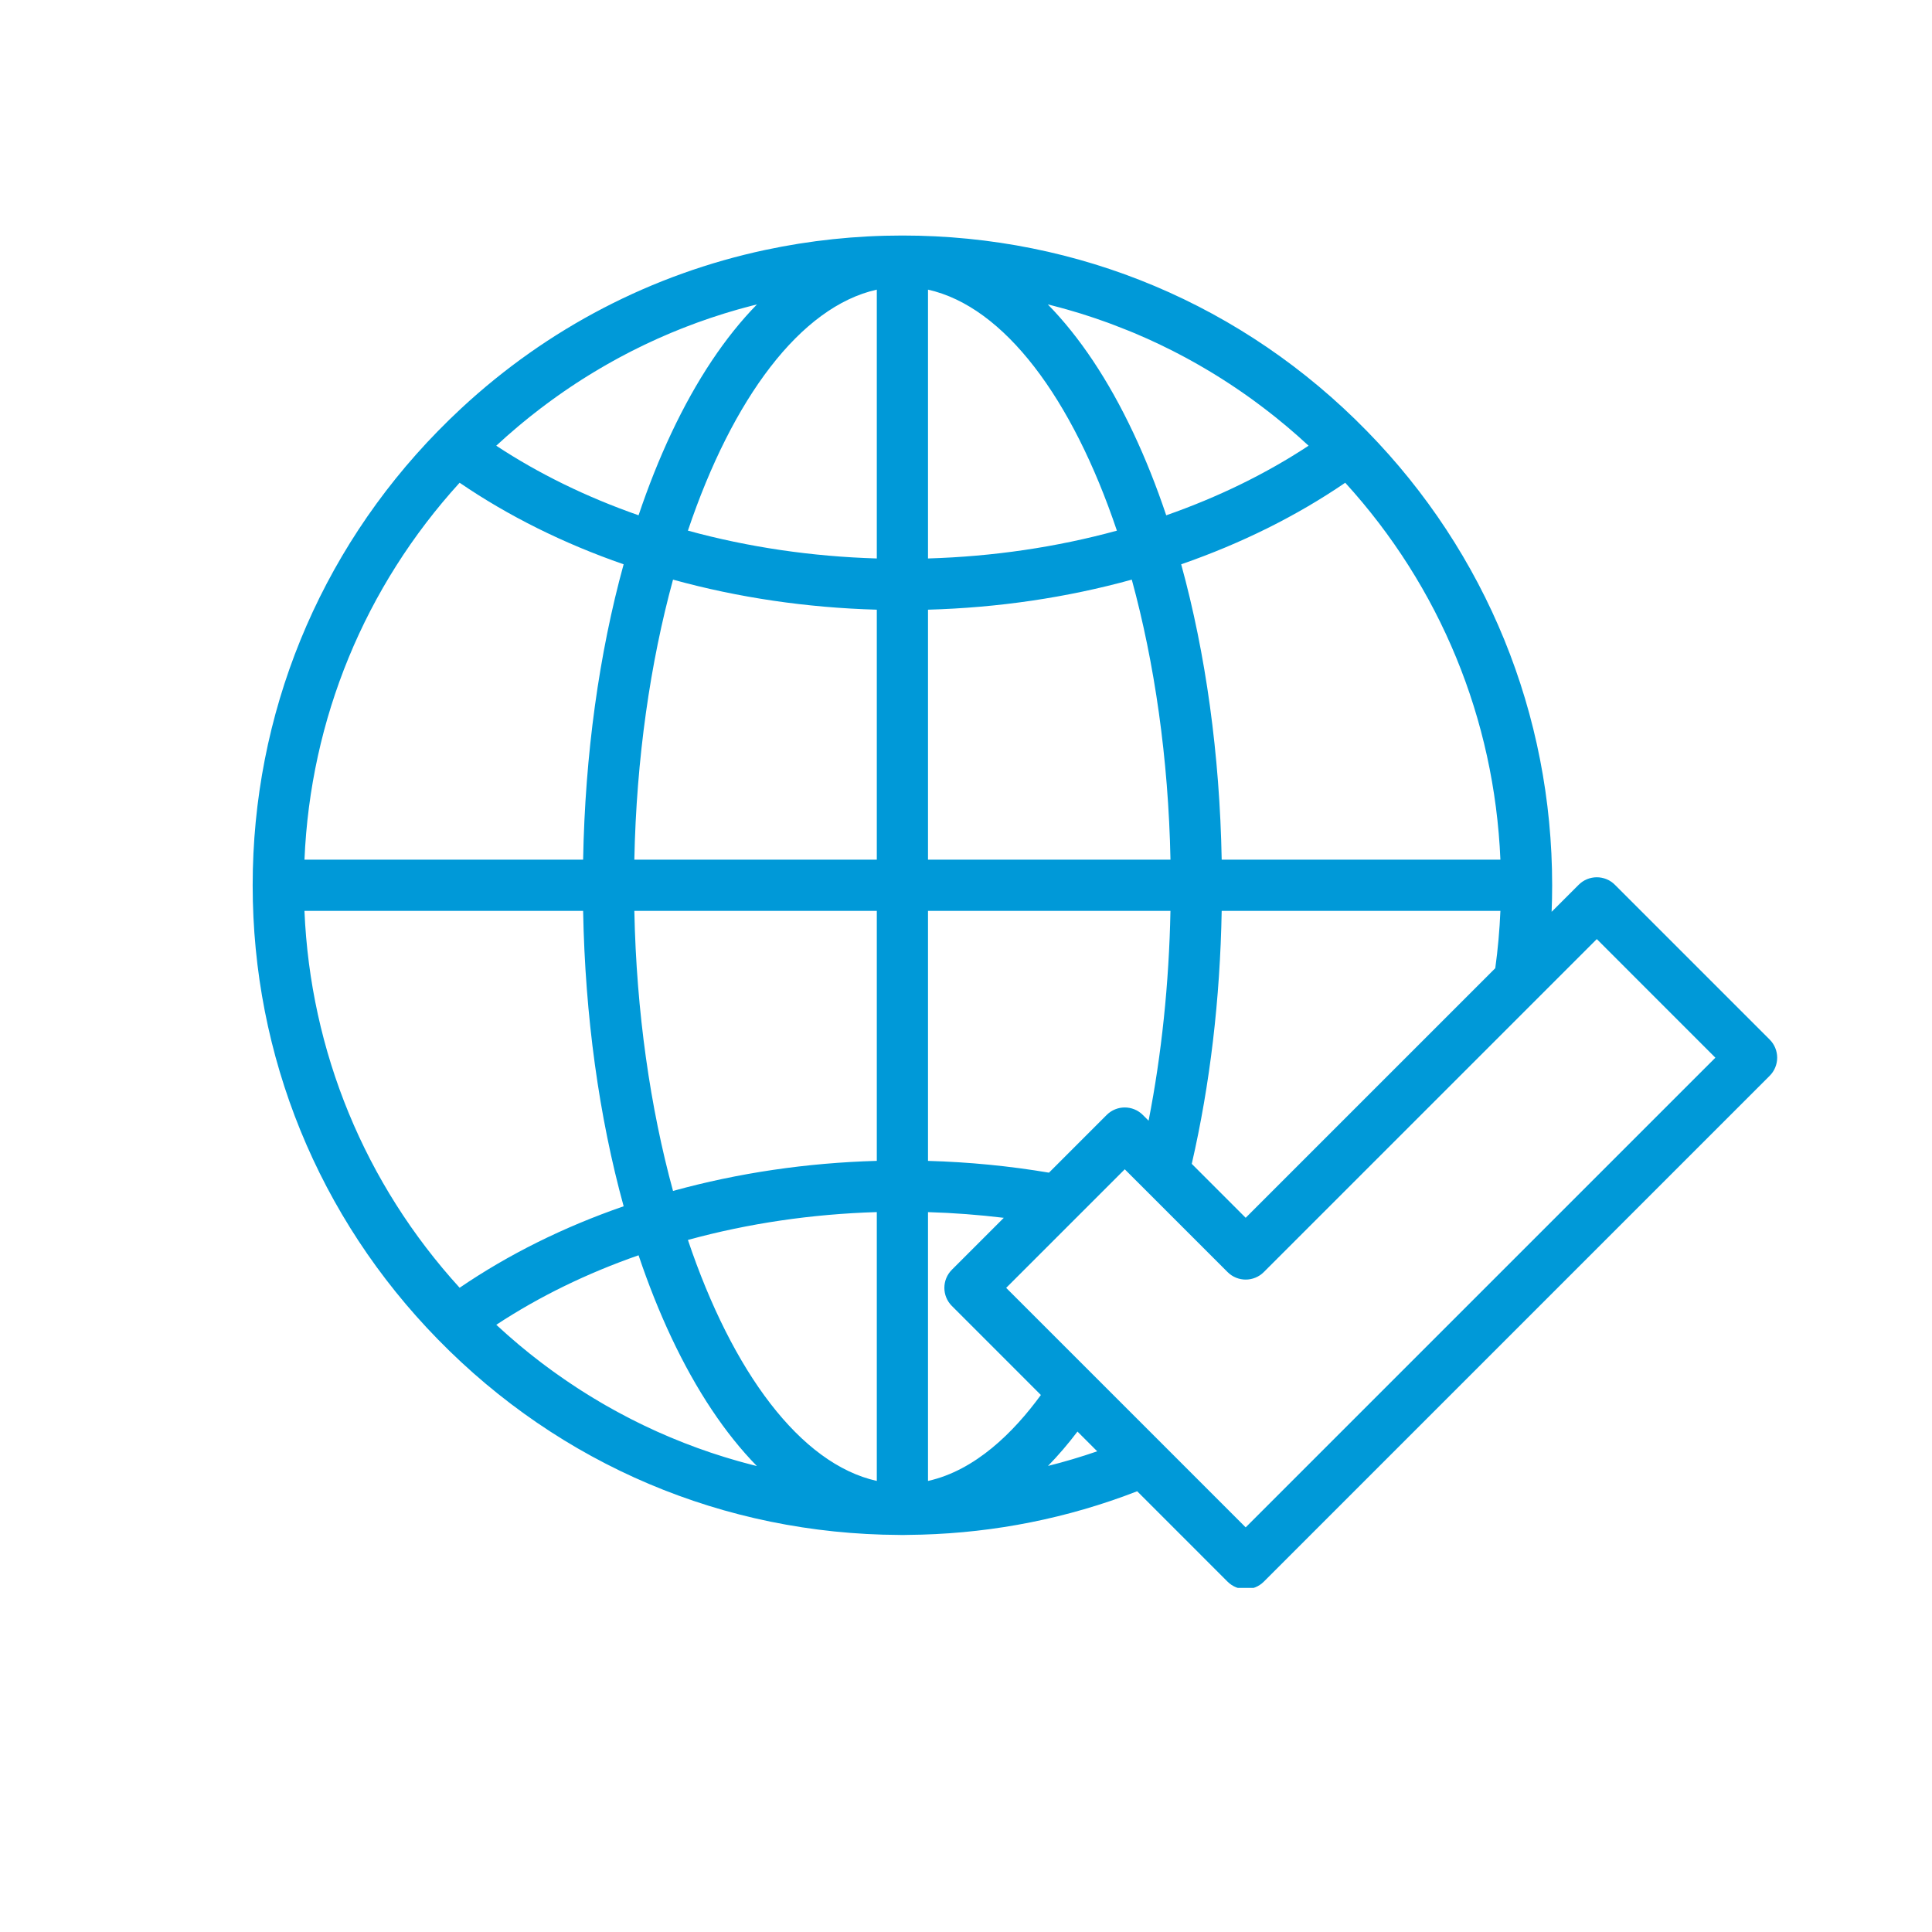 <?xml version="1.0" encoding="UTF-8"?>
<svg xmlns="http://www.w3.org/2000/svg" xmlns:xlink="http://www.w3.org/1999/xlink" width="500" zoomAndPan="magnify" viewBox="0 0 375 375" height="500" preserveAspectRatio="xMidYMid meet" version="1.0">
  <defs>
    <clipPath id="f381a755eb">
      <path d="M 49.043 45.711 L 344.953 45.711 L 344.953 308.211 L 49.043 308.211 Z M 49.043 45.711 " clip-rule="nonzero"></path>
    </clipPath>
  </defs>
  <g clip-path="url(#f381a755eb)">
    <path fill="#0099d8" d="M 241.785 296.461 L 225.398 280.07 C 225.395 280.07 225.391 280.066 225.391 280.062 L 195.297 249.973 L 208.805 236.465 C 208.828 236.445 208.848 236.43 208.867 236.406 L 218.316 226.957 L 238.273 246.91 C 240.215 248.852 243.359 248.852 245.301 246.91 L 309.938 182.277 L 332.953 205.297 Z M 203.414 284.539 C 205.375 282.531 207.285 280.309 209.137 277.867 L 212.969 281.699 C 209.82 282.781 206.633 283.734 203.414 284.539 Z M 203.605 227.613 C 195.938 226.32 188.074 225.551 180.125 225.328 L 180.125 176.801 L 227.184 176.801 C 226.91 190.828 225.465 204.676 222.941 217.523 L 221.828 216.414 C 219.887 214.473 216.742 214.473 214.801 216.414 Z M 113.184 176.801 C 113.562 197.215 116.273 216.785 121.051 234.137 C 109.375 238.176 98.703 243.48 89.215 249.953 C 70.805 229.754 60.242 204.082 59.094 176.801 Z M 180.125 118.34 C 193.75 117.957 207.012 116.004 219.68 112.508 C 224.09 128.641 226.793 147.211 227.188 166.859 L 180.125 166.859 Z M 170.188 56.219 L 170.188 108.398 C 157.555 108.02 145.258 106.211 133.523 102.996 C 142.164 77.328 155.379 59.516 170.188 56.219 Z M 180.125 56.219 C 194.93 59.516 208.148 77.328 216.789 103 C 205.055 106.211 192.766 108.02 180.125 108.398 Z M 123.125 166.859 C 123.52 147.211 126.223 128.641 130.633 112.508 C 143.301 116.004 156.566 117.957 170.188 118.34 L 170.188 166.859 Z M 170.188 225.324 C 156.566 225.707 143.305 227.664 130.633 231.16 C 126.223 215.027 123.52 196.453 123.125 176.801 L 170.188 176.801 Z M 170.188 287.449 C 155.379 284.152 142.164 266.34 133.523 240.672 C 145.266 237.453 157.555 235.645 170.188 235.266 Z M 291.227 166.859 L 237.129 166.859 C 236.75 146.445 234.039 126.879 229.266 109.531 C 240.965 105.473 251.645 100.164 261.109 93.699 C 279.516 113.891 290.078 139.562 291.227 166.859 Z M 205.762 59.703 C 206.207 59.824 206.66 59.945 207.109 60.074 C 207.551 60.199 207.992 60.332 208.43 60.461 C 208.879 60.594 209.332 60.727 209.777 60.863 C 210.215 61 210.648 61.145 211.086 61.285 C 211.531 61.43 211.977 61.57 212.422 61.723 C 212.852 61.867 213.281 62.02 213.711 62.172 C 214.152 62.328 214.602 62.48 215.043 62.641 C 215.461 62.793 215.875 62.953 216.293 63.113 C 217.172 63.441 218.051 63.785 218.922 64.141 C 219.32 64.305 219.723 64.465 220.121 64.629 C 220.57 64.816 221.012 65.016 221.453 65.207 C 221.859 65.383 222.262 65.555 222.668 65.734 C 223.105 65.934 223.543 66.137 223.98 66.34 C 224.379 66.527 224.781 66.711 225.184 66.902 C 225.617 67.109 226.047 67.324 226.48 67.539 C 226.875 67.734 227.273 67.926 227.668 68.125 C 228.098 68.348 228.527 68.57 228.953 68.793 C 229.348 69 229.738 69.203 230.129 69.414 C 230.551 69.645 230.973 69.879 231.391 70.109 C 231.781 70.328 232.172 70.543 232.559 70.766 C 232.977 71.004 233.395 71.246 233.805 71.488 C 234.191 71.715 234.574 71.941 234.957 72.172 C 235.371 72.422 235.781 72.672 236.188 72.926 C 236.57 73.164 236.949 73.402 237.328 73.641 C 237.734 73.898 238.137 74.16 238.535 74.422 C 238.914 74.672 239.289 74.922 239.668 75.172 C 240.066 75.438 240.461 75.707 240.855 75.98 C 241.23 76.238 241.598 76.5 241.973 76.758 C 242.363 77.035 242.754 77.312 243.141 77.594 C 243.508 77.863 243.875 78.137 244.242 78.41 C 244.625 78.695 245.008 78.977 245.387 79.27 C 245.754 79.547 246.117 79.832 246.484 80.117 C 246.855 80.41 247.23 80.703 247.605 81 C 247.973 81.293 248.332 81.594 248.695 81.895 C 249.055 82.191 249.422 82.484 249.781 82.789 C 250.152 83.102 250.52 83.422 250.887 83.738 C 251.23 84.039 251.578 84.332 251.922 84.637 C 252.332 84.996 252.734 85.367 253.137 85.734 C 253.426 85.996 253.715 86.25 253.996 86.512 C 245.73 91.957 236.473 96.48 226.363 100.02 C 224.473 94.391 222.348 89.047 219.996 84.055 C 215.137 73.73 209.523 65.352 203.379 59.086 C 203.727 59.172 204.074 59.254 204.422 59.348 C 204.867 59.461 205.316 59.582 205.762 59.703 Z M 98.434 84.602 C 98.66 84.402 98.891 84.211 99.121 84.012 C 99.602 83.59 100.086 83.168 100.574 82.758 C 100.863 82.516 101.16 82.273 101.453 82.031 C 101.887 81.676 102.316 81.32 102.75 80.973 C 103.074 80.715 103.398 80.461 103.723 80.207 C 104.137 79.883 104.551 79.559 104.965 79.242 C 105.305 78.98 105.652 78.723 105.996 78.469 C 106.398 78.168 106.805 77.867 107.215 77.57 C 107.57 77.309 107.93 77.059 108.285 76.805 C 108.688 76.52 109.094 76.234 109.5 75.953 C 109.867 75.699 110.234 75.453 110.605 75.203 C 111.008 74.934 111.414 74.664 111.816 74.398 C 112.195 74.152 112.57 73.91 112.949 73.668 C 113.355 73.41 113.766 73.152 114.176 72.898 C 114.555 72.664 114.941 72.43 115.324 72.195 C 115.734 71.945 116.148 71.703 116.562 71.461 C 116.949 71.23 117.336 71.004 117.727 70.785 C 118.145 70.543 118.566 70.312 118.984 70.078 C 119.375 69.859 119.766 69.645 120.156 69.434 C 120.586 69.203 121.016 68.977 121.441 68.754 C 121.836 68.547 122.227 68.34 122.621 68.141 C 123.059 67.918 123.496 67.703 123.938 67.488 C 124.324 67.293 124.719 67.102 125.109 66.914 C 125.566 66.695 126.023 66.484 126.484 66.273 C 126.863 66.098 127.242 65.918 127.625 65.746 C 128.121 65.523 128.621 65.309 129.121 65.094 C 129.469 64.941 129.816 64.789 130.168 64.641 C 130.852 64.355 131.543 64.074 132.234 63.801 C 132.559 63.672 132.879 63.547 133.203 63.422 C 133.902 63.152 134.602 62.887 135.305 62.629 C 135.641 62.504 135.98 62.391 136.32 62.273 C 136.855 62.082 137.391 61.891 137.926 61.711 C 138.305 61.582 138.68 61.465 139.059 61.344 C 139.562 61.176 140.066 61.012 140.574 60.855 C 140.969 60.734 141.363 60.617 141.758 60.5 C 142.254 60.352 142.75 60.203 143.246 60.062 C 143.648 59.949 144.055 59.84 144.457 59.73 C 144.949 59.598 145.441 59.461 145.938 59.336 C 146.27 59.25 146.602 59.168 146.93 59.086 C 140.789 65.352 135.18 73.73 130.316 84.055 C 127.965 89.047 125.84 94.391 123.945 100.016 C 113.848 96.484 104.59 91.961 96.32 86.512 C 97.02 85.867 97.723 85.23 98.434 84.602 Z M 89.211 93.699 C 98.68 100.164 109.355 105.473 121.047 109.531 C 116.273 126.879 113.562 146.445 113.184 166.859 L 59.098 166.859 C 60.242 139.582 70.805 113.91 89.211 93.699 Z M 144.371 283.898 C 144.012 283.801 143.645 283.699 143.281 283.598 C 142.73 283.445 142.18 283.277 141.629 283.113 C 141.293 283.012 140.949 282.914 140.613 282.809 C 140.023 282.629 139.441 282.438 138.859 282.246 C 138.562 282.148 138.262 282.055 137.965 281.957 C 137.289 281.727 136.617 281.492 135.945 281.25 C 135.746 281.18 135.543 281.109 135.344 281.039 C 133.586 280.398 131.844 279.715 130.125 278.992 C 129.938 278.914 129.758 278.832 129.574 278.754 C 128.906 278.469 128.238 278.18 127.57 277.883 C 127.305 277.762 127.039 277.637 126.77 277.512 C 126.195 277.25 125.621 276.984 125.051 276.711 C 124.75 276.566 124.449 276.414 124.148 276.27 C 123.617 276.008 123.082 275.746 122.555 275.477 C 122.238 275.316 121.922 275.148 121.609 274.984 C 121.098 274.719 120.59 274.457 120.09 274.18 C 119.766 274.008 119.441 273.828 119.117 273.648 C 118.625 273.379 118.137 273.102 117.652 272.828 C 117.324 272.637 116.996 272.449 116.672 272.258 C 116.195 271.977 115.719 271.695 115.242 271.406 C 114.914 271.211 114.59 271.008 114.266 270.809 C 113.797 270.52 113.328 270.227 112.859 269.926 C 112.539 269.723 112.215 269.516 111.898 269.305 C 111.434 269 110.973 268.695 110.512 268.383 C 110.195 268.172 109.875 267.957 109.562 267.738 C 109.102 267.422 108.645 267.102 108.191 266.777 C 107.879 266.559 107.57 266.34 107.262 266.117 C 106.805 265.785 106.352 265.449 105.898 265.113 C 105.598 264.887 105.297 264.664 105 264.438 C 104.539 264.086 104.082 263.727 103.625 263.367 C 103.344 263.148 103.055 262.926 102.773 262.699 C 102.301 262.32 101.832 261.93 101.359 261.543 C 101.102 261.328 100.844 261.121 100.59 260.906 C 100.07 260.465 99.555 260.02 99.039 259.57 C 98.84 259.398 98.637 259.23 98.441 259.051 C 97.73 258.426 97.027 257.789 96.328 257.141 C 104.609 251.688 113.863 247.168 123.945 243.648 C 125.84 249.273 127.965 254.617 130.316 259.609 C 135.176 269.926 140.777 278.293 146.91 284.559 C 146.602 284.484 146.285 284.406 145.973 284.324 C 145.438 284.188 144.902 284.043 144.371 283.898 Z M 184.758 253.484 L 202.035 270.766 C 196.75 278.004 189.312 285.406 180.125 287.449 L 180.125 235.273 C 185.074 235.418 189.988 235.793 194.836 236.379 L 184.758 246.457 C 182.816 248.398 182.816 251.547 184.758 253.484 Z M 241.785 236.371 L 231.32 225.902 C 234.867 210.488 236.816 194.004 237.129 176.801 L 291.227 176.801 C 291.07 180.543 290.738 184.266 290.23 187.93 Z M 343.496 201.781 L 313.449 171.734 C 311.512 169.793 308.363 169.793 306.422 171.734 L 301.168 176.984 C 301.238 175.27 301.273 173.551 301.273 171.836 C 301.273 138.664 288.504 107.352 265.32 83.672 C 241.41 59.195 209.387 45.715 175.156 45.715 C 175.156 45.715 175.156 45.715 175.152 45.715 C 166.094 45.715 157.188 46.668 148.543 48.512 C 126.586 53.199 106.324 63.68 89.574 79.215 C 88.02 80.656 86.492 82.145 84.996 83.676 C 84.996 83.676 84.992 83.684 84.988 83.684 C 61.809 107.383 49.043 138.688 49.043 171.836 C 49.043 204.984 61.816 236.289 85 259.977 C 108.766 284.309 140.539 297.766 174.527 297.93 C 174.738 297.934 174.945 297.945 175.156 297.945 C 175.504 297.945 175.852 297.938 176.195 297.922 C 190.578 297.809 204.605 295.312 217.996 290.477 C 218.906 290.148 219.816 289.805 220.723 289.453 L 238.273 307.004 C 239.242 307.973 240.512 308.457 241.785 308.457 C 243.059 308.457 244.328 307.973 245.301 307.004 L 343.496 208.809 C 344.426 207.875 344.949 206.613 344.949 205.297 C 344.949 203.977 344.426 202.711 343.496 201.781 " fill-opacity="1" fill-rule="nonzero"></path>
  </g>
</svg>
